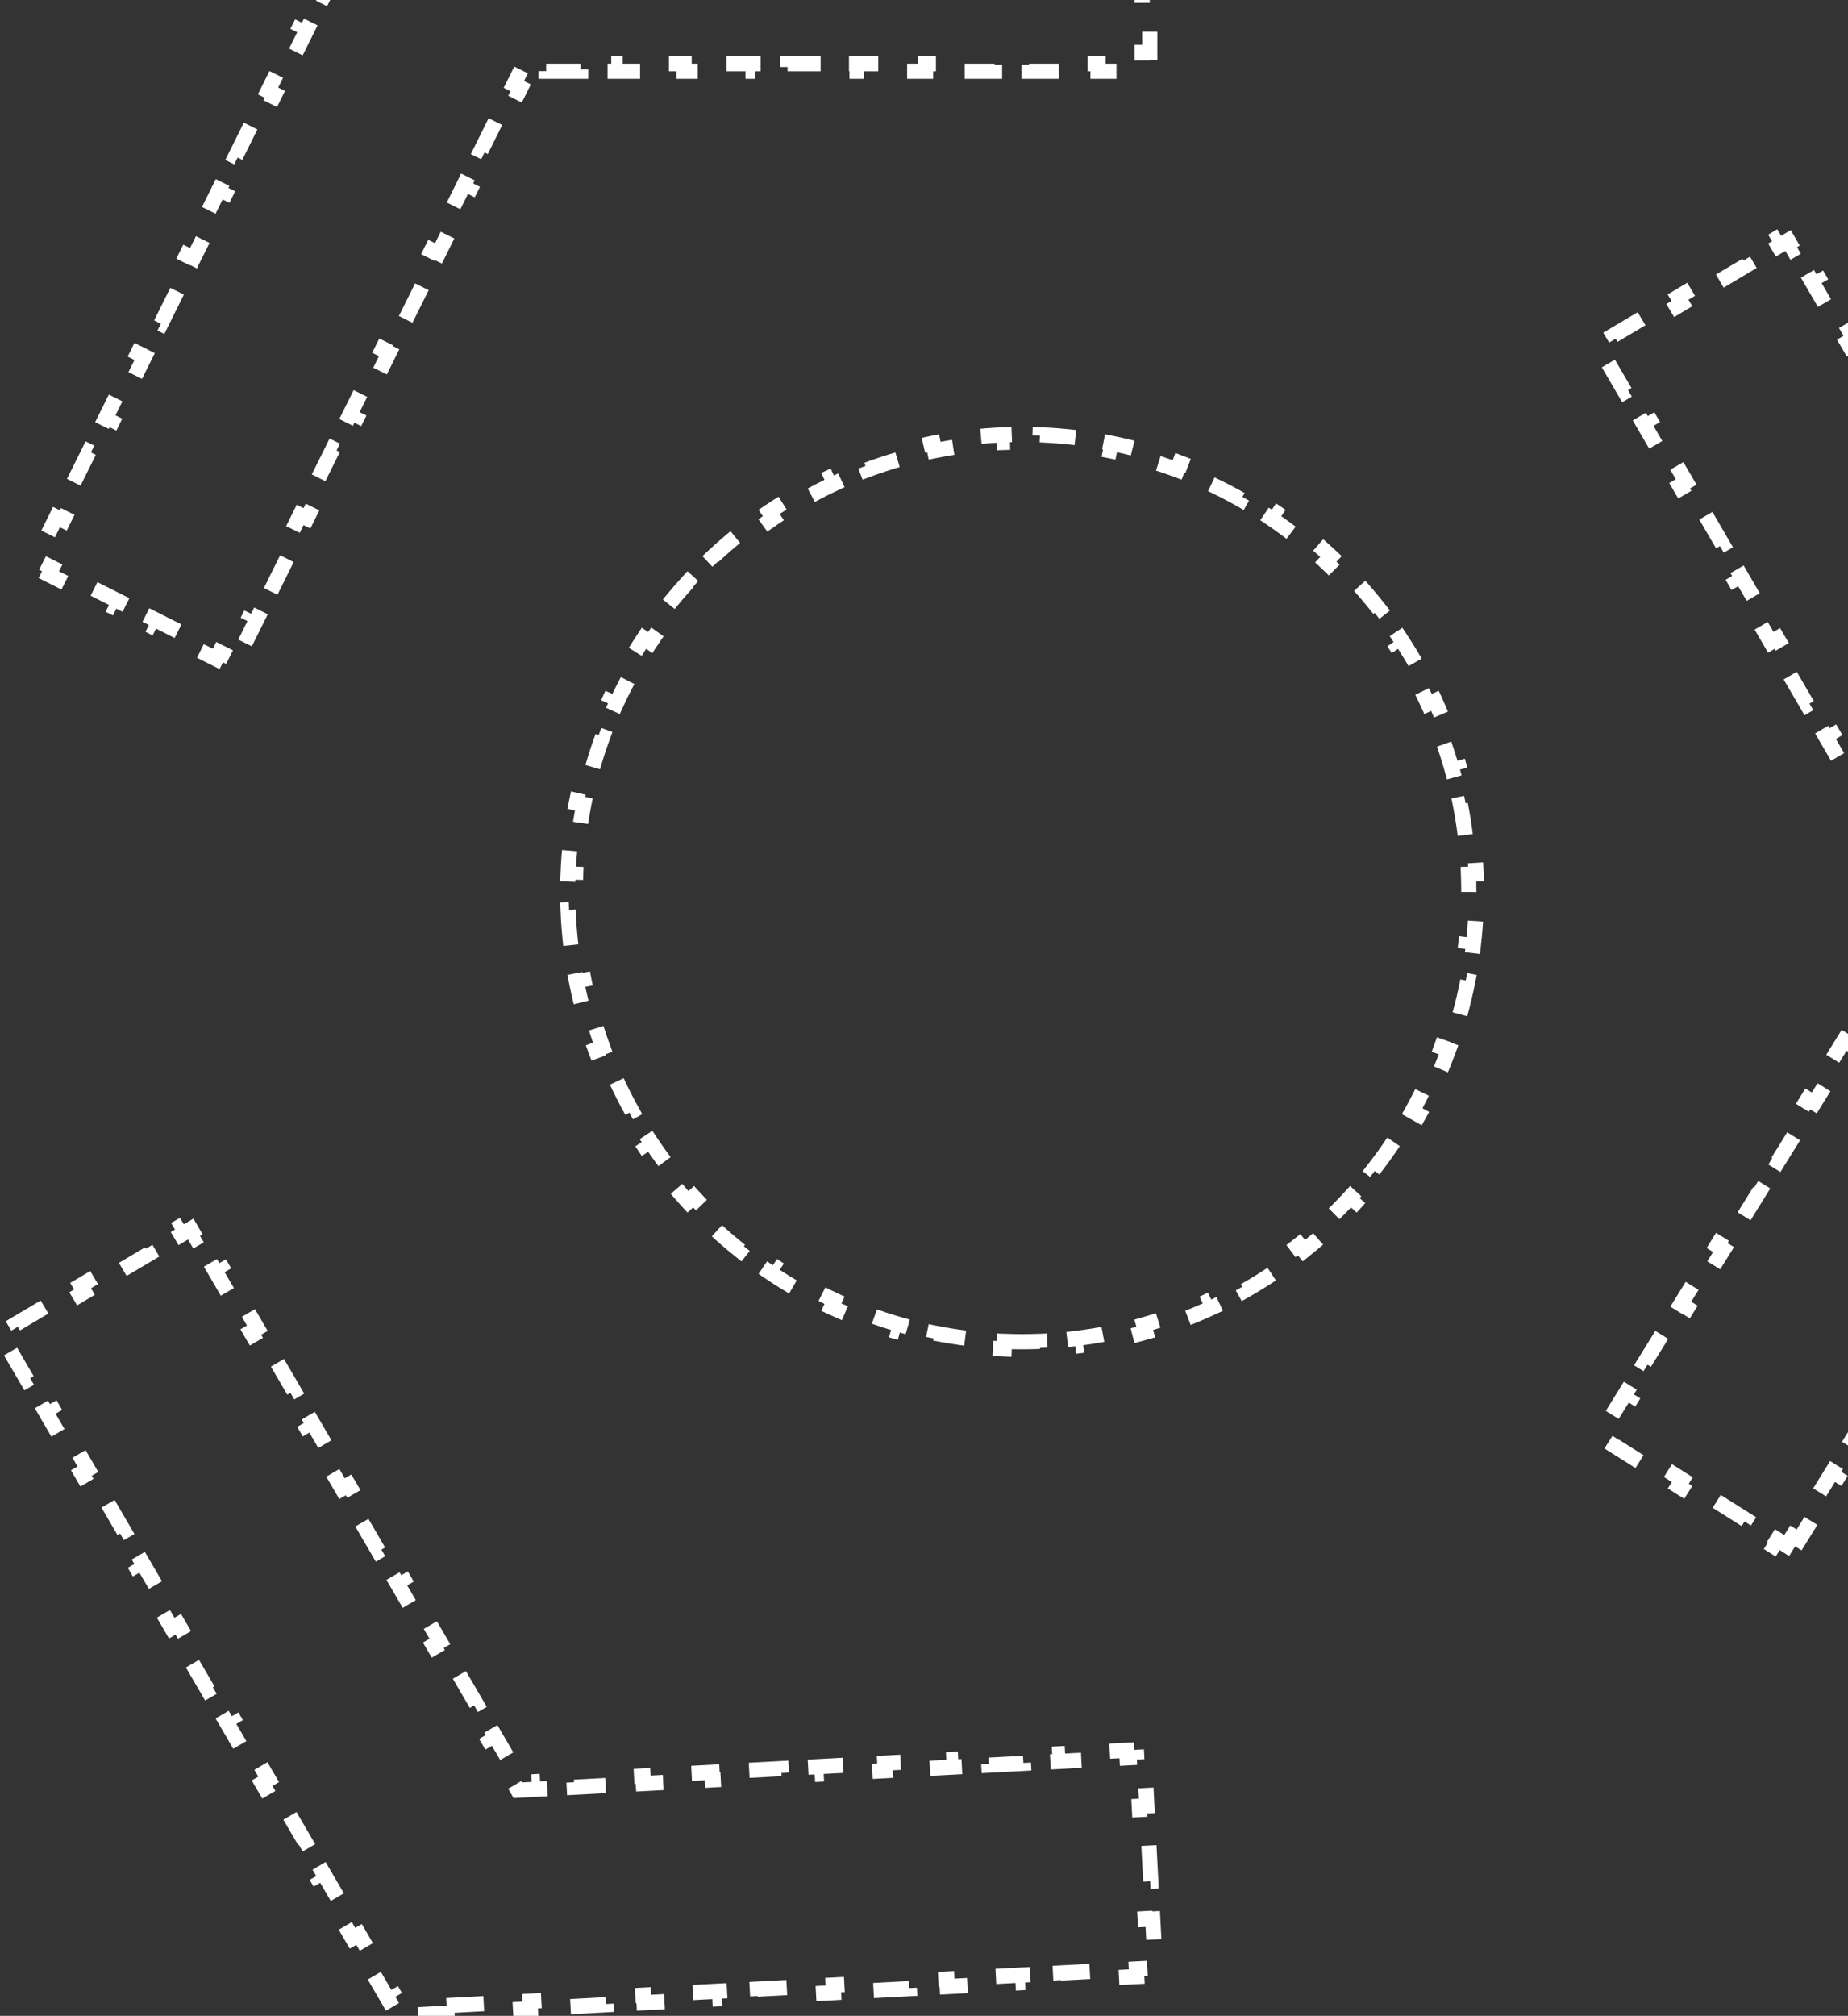 <svg width="609" height="664" viewBox="0 0 609 664" fill="none" xmlns="http://www.w3.org/2000/svg">
<rect x="0" y="0" width="609" height="664" fill="#333333" stroke="none"/>
<path d="M75.646 216.453L72.374 214.807L71.251 217.04L60.218 211.49L61.341 209.257L50.308 203.706L49.184 205.94L38.151 200.389L39.275 198.156L28.242 192.606L27.118 194.839L16.085 189.289L17.208 187.055L13.914 185.398L15.489 182.227L13.25 181.115L18.613 170.319L20.852 171.431L26.214 160.635L23.975 159.523L29.338 148.727L31.577 149.839L36.94 139.043L34.701 137.931L40.063 127.135L42.302 128.247L47.665 117.451L45.426 116.339L50.789 105.543L53.028 106.655L58.391 95.859L56.152 94.747L61.514 83.951L63.753 85.063L69.116 74.267L66.877 73.155L72.24 62.359L74.479 63.471L79.842 52.675L77.603 51.563L82.965 40.767L85.204 41.879L90.567 31.083L88.328 29.971L93.691 19.174L95.93 20.287L101.293 9.491L99.053 8.378L104.416 -2.418L106.655 -1.306L112.018 -12.102L109.779 -13.214L115.142 -24.01L117.381 -22.898L122.743 -33.694L120.504 -34.806L125.867 -45.602L128.106 -44.49L130.098 -48.5H134.807V-51H147.325V-48.5H159.842V-51H172.36V-48.5H184.877V-51H197.394V-48.5H209.912V-51H222.429V-48.5H234.947V-51H247.464V-48.5H259.981V-51H272.499V-48.5H285.016V-51H297.534V-48.5H310.051V-51H322.568V-48.5H335.086V-51H347.603V-48.5H360.121V-51H372.638V-48.5H376.397V-44.794H378.897V-32.381H376.397V-19.969H378.897V-7.556H376.397V4.856H378.897V17.269H376.397V20.975H373.213V23.475H361.846V20.975H350.479V23.475H339.112V20.975H327.745V23.475H316.378V20.975H305.01V23.475H293.643V20.975H282.276V23.475H270.909V20.975H259.542V23.475H248.175V20.975H236.808V23.475H225.44V20.975H214.073V23.475H202.706V20.975H191.339V23.475H179.972V20.975H174.288H172.739L172.049 22.363L169.34 27.817L171.579 28.929L166.162 39.837L163.923 38.725L158.505 49.632L160.744 50.745L155.326 61.652L153.087 60.54L147.669 71.448L149.908 72.56L144.49 83.468L142.251 82.356L136.833 93.264L139.072 94.376L133.655 105.284L131.416 104.171L125.998 115.079L128.237 116.191L122.819 127.099L120.58 125.987L115.162 136.895L117.401 138.007L111.983 148.915L109.744 147.803L104.326 158.711L106.565 159.823L101.148 170.73L98.909 169.618L93.491 180.526L95.73 181.638L90.312 192.546L88.073 191.434L82.655 202.342L84.894 203.454L79.476 214.362L77.237 213.25L75.646 216.453Z" stroke="#fff" stroke-width="5" stroke-dasharray="12 12"/>
<path d="M590.764 505.926L588.806 509.087L585.719 507.141L584.385 509.255L573.947 502.672L575.28 500.557L564.842 493.974L563.508 496.089L553.07 489.506L554.404 487.391L543.966 480.808L542.632 482.923L532.194 476.339L533.527 474.225L530.406 472.256L532.091 469.535L529.965 468.219L535.946 458.561L538.072 459.877L544.053 450.219L541.928 448.903L547.909 439.245L550.034 440.561L556.015 430.903L553.89 429.587L559.871 419.929L561.997 421.245L567.978 411.587L565.852 410.271L571.834 400.613L573.959 401.929L579.94 392.271L577.815 390.955L583.796 381.297L585.921 382.613L591.903 372.956L589.777 371.639L595.758 361.981L597.884 363.298L603.865 353.64L601.74 352.323L607.721 342.665L609.846 343.982L615.827 334.324L613.702 333.007L619.683 323.349L621.809 324.666L627.79 315.008L625.664 313.691L631.645 304.033L633.771 305.35L636.762 300.521L637.553 299.244L636.796 297.946L633.791 292.79L631.631 294.049L625.622 283.738L627.782 282.479L621.772 272.169L619.612 273.428L613.602 263.117L615.762 261.858L609.753 251.547L607.593 252.806L601.583 242.496L603.743 241.237L597.734 230.926L595.574 232.185L589.564 221.874L591.724 220.615L585.714 210.305L583.554 211.563L577.545 201.253L579.705 199.994L573.695 189.683L571.535 190.942L565.526 180.631L567.685 179.372L561.676 169.062L559.516 170.321L553.506 160.01L555.666 158.751L549.657 148.44L547.497 149.699L541.487 139.388L543.647 138.13L537.637 127.819L535.478 129.078L529.468 118.767L531.628 117.508L529.872 114.495L533.045 112.61L531.769 110.461L542.38 104.158L543.657 106.308L554.268 100.005L552.991 97.856L563.602 91.554L564.879 93.703L575.49 87.401L574.214 85.251L584.825 78.949L586.102 81.099L589.24 79.235L590.945 82.16L593.105 80.901L599.053 91.109L596.894 92.368L602.842 102.575L605.002 101.316L610.951 111.523L608.791 112.782L614.739 122.989L616.899 121.731L622.848 131.938L620.688 133.197L626.637 143.404L628.797 142.145L634.745 152.353L632.585 153.611L638.534 163.819L640.694 162.56L646.642 172.767L644.482 174.026L650.431 184.233L652.591 182.974L658.54 193.182L656.38 194.44L662.328 204.648L664.488 203.389L670.437 213.596L668.277 214.855L674.225 225.062L676.385 223.804L682.334 234.011L680.174 235.27L686.123 245.477L688.283 244.218L694.231 254.425L692.071 255.684L698.02 265.891L700.18 264.633L706.129 274.84L703.969 276.099L709.917 286.306L712.077 285.047L718.026 295.255L715.866 296.513L718.084 300.319L715.59 304.347L717.715 305.663L711.145 316.272L709.02 314.956L702.45 325.566L704.576 326.882L698.006 337.491L695.88 336.175L689.31 346.784L691.436 348.101L684.866 358.71L682.741 357.394L676.171 368.003L678.296 369.319L671.727 379.929L669.601 378.613L663.031 389.222L665.157 390.538L658.587 401.148L656.462 399.832L649.892 410.441L652.017 411.757L645.447 422.367L643.322 421.05L636.752 431.66L638.878 432.976L632.308 443.585L630.182 442.269L623.613 452.879L625.738 454.195L619.168 464.804L617.043 463.488L610.473 474.098L612.598 475.414L606.029 486.023L603.903 484.707L597.333 495.316L599.459 496.633L592.889 507.242L590.764 505.926Z" stroke="#fff" stroke-width="5" stroke-dasharray="12 12"/>
<path d="M149.792 663.005L137.302 663.668L137.17 661.172L132.449 661.423L130.238 657.632L128.079 658.892L122.122 648.675L124.281 647.416L118.324 637.199L116.164 638.458L110.207 628.241L112.367 626.982L106.41 616.765L104.25 618.025L98.293 607.808L100.453 606.549L94.496 596.332L92.336 597.591L86.379 587.374L88.538 586.115L82.581 575.898L80.422 577.158L74.464 566.941L76.624 565.682L70.667 555.465L68.507 556.724L62.55 546.507L64.71 545.248L58.753 535.031L56.593 536.291L50.636 526.074L52.795 524.815L46.838 514.598L44.679 515.857L38.721 505.64L40.881 504.381L34.924 494.164L32.764 495.424L26.807 485.207L28.967 483.948L23.01 473.731L20.85 474.99L14.893 464.773L17.053 463.514L11.095 453.297L8.936 454.557L2.979 444.34L5.138 443.08L3.409 440.115L6.588 438.229L5.312 436.079L15.936 429.774L17.212 431.924L27.836 425.619L26.56 423.469L37.184 417.165L38.46 419.315L49.084 413.01L47.808 410.86L58.432 404.555L59.708 406.705L62.854 404.838L64.593 407.821L66.752 406.561L72.768 416.879L70.609 418.138L76.625 428.455L78.784 427.196L84.8 437.513L82.641 438.772L88.657 449.09L90.816 447.83L96.832 458.147L94.673 459.407L100.689 469.724L102.848 468.465L108.864 478.782L106.705 480.041L112.721 490.358L114.88 489.099L120.896 499.416L118.737 500.675L124.753 510.993L126.912 509.733L132.928 520.051L130.769 521.31L136.785 531.627L138.944 530.368L144.96 540.685L142.801 541.944L148.817 552.261L150.977 551.002L156.993 561.319L154.833 562.579L160.849 572.896L163.009 571.636L169.025 581.954L166.865 583.213L169.873 588.372L170.642 589.69L172.165 589.609L177.858 589.306L177.725 586.81L189.111 586.205L189.243 588.701L200.629 588.096L200.496 585.599L211.881 584.994L212.014 587.491L223.399 586.886L223.267 584.389L234.652 583.784L234.785 586.28L246.17 585.675L246.037 583.179L257.423 582.574L257.555 585.07L268.941 584.465L268.808 581.968L280.193 581.363L280.326 583.86L291.711 583.255L291.579 580.758L302.964 580.153L303.097 582.649L314.482 582.044L314.349 579.548L325.735 578.943L325.867 581.439L337.253 580.834L337.12 578.338L348.505 577.732L348.638 580.229L360.023 579.624L359.891 577.127L371.276 576.522L371.409 579.019L374.602 578.849L374.796 582.559L377.293 582.429L377.94 594.849L375.443 594.979L376.091 607.399L378.588 607.269L379.235 619.688L376.739 619.818L377.386 632.238L379.883 632.108L380.53 644.527L378.034 644.658L378.227 648.373L374.477 648.572L374.609 651.069L362.119 651.732L361.987 649.235L349.497 649.899L349.629 652.395L337.14 653.058L337.007 650.562L324.517 651.225L324.65 653.721L312.16 654.384L312.027 651.888L299.538 652.551L299.67 655.048L287.18 655.711L287.048 653.214L274.558 653.877L274.69 656.374L262.201 657.037L262.068 654.541L249.578 655.204L249.711 657.7L237.221 658.363L237.088 655.867L224.599 656.53L224.731 659.026L212.241 659.69L212.109 657.193L199.619 657.856L199.751 660.353L187.262 661.016L187.129 658.519L174.639 659.183L174.772 661.679L162.282 662.342L162.149 659.846L149.66 660.509L149.792 663.005Z" stroke="#fff" stroke-width="5" stroke-dasharray="12 12"/>
<path d="M336.819 441.951C334.874 441.951 332.938 441.913 331.011 441.838L330.914 444.336C326.953 444.182 323.031 443.872 319.155 443.414L319.449 440.931C315.585 440.474 311.766 439.866 308 439.114L307.51 441.566C303.632 440.791 299.807 439.866 296.043 438.796L296.726 436.391C292.992 435.33 289.319 434.124 285.712 432.78L284.839 435.123C281.141 433.745 277.511 432.224 273.958 430.567L275.014 428.302C271.501 426.664 268.063 424.891 264.706 422.989L263.474 425.164C260.047 423.223 256.704 421.149 253.451 418.95L254.851 416.879C251.643 414.711 248.525 412.42 245.503 410.012L243.945 411.967C240.868 409.515 237.89 406.944 235.016 404.261L236.722 402.434C233.896 399.795 231.173 397.046 228.559 394.193L226.716 395.882C224.061 392.984 221.519 389.982 219.094 386.881L221.063 385.341C218.684 382.298 216.421 379.159 214.28 375.931L212.196 377.313C210.027 374.042 207.982 370.681 206.067 367.237L208.252 366.022C206.378 362.651 204.632 359.199 203.018 355.673L200.745 356.713C199.114 353.148 197.618 349.508 196.262 345.8L198.611 344.941C197.289 341.326 196.104 337.645 195.061 333.905L192.653 334.576C191.602 330.807 190.693 326.979 189.932 323.097L192.385 322.616C191.647 318.846 191.05 315.025 190.601 311.158L188.118 311.446C187.668 307.569 187.364 303.647 187.213 299.686L189.711 299.591C189.637 297.663 189.6 295.727 189.6 293.781C189.6 291.835 189.637 289.898 189.711 287.971L187.213 287.875C187.364 283.914 187.668 279.993 188.118 276.116L190.601 276.404C191.05 272.537 191.647 268.715 192.385 264.945L189.932 264.465C190.693 260.583 191.602 256.754 192.653 252.986L195.061 253.657C196.104 249.916 197.289 246.235 198.611 242.62L196.262 241.762C197.618 238.054 199.114 234.414 200.745 230.849L203.018 231.889C204.632 228.362 206.378 224.91 208.252 221.54L206.067 220.325C207.982 216.88 210.027 213.52 212.196 210.249L214.28 211.63C216.421 208.402 218.684 205.263 221.063 202.221L219.094 200.681C221.518 197.58 224.061 194.578 226.716 191.68L228.559 193.369C231.173 190.516 233.896 187.767 236.722 185.128L235.016 183.301C237.89 180.618 240.868 178.047 243.945 175.595L245.503 177.55C248.525 175.142 251.643 172.85 254.851 170.683L253.451 168.611C256.704 166.413 260.047 164.339 263.474 162.397L264.707 164.573C268.063 162.671 271.501 160.898 275.014 159.26L273.958 156.994C277.511 155.337 281.141 153.817 284.839 152.439L285.712 154.781C289.319 153.438 292.992 152.232 296.726 151.171L296.043 148.766C299.807 147.696 303.632 146.771 307.51 145.996L308 148.448C311.766 147.695 315.585 147.088 319.449 146.631L319.155 144.148C323.031 143.689 326.953 143.38 330.914 143.225L331.011 145.723C332.938 145.648 334.874 145.61 336.819 145.61C338.764 145.61 340.7 145.648 342.627 145.723L342.724 143.225C346.685 143.38 350.606 143.689 354.483 144.148L354.189 146.631C358.053 147.088 361.872 147.695 365.638 148.448L366.128 145.996C370.006 146.771 373.831 147.696 377.595 148.766L376.912 151.171C380.645 152.232 384.319 153.438 387.926 154.781L388.799 152.439C392.497 153.817 396.126 155.337 399.68 156.994L398.624 159.26C402.137 160.898 405.575 162.671 408.931 164.573L410.164 162.397C413.591 164.339 416.934 166.413 420.187 168.611L418.787 170.683C421.995 172.85 425.113 175.142 428.135 177.55L429.693 175.595C432.769 178.047 435.748 180.618 438.622 183.301L436.916 185.128C439.742 187.767 442.465 190.516 445.079 193.369L446.922 191.68C449.577 194.578 452.119 197.58 454.544 200.681L452.574 202.221C454.954 205.263 457.217 208.402 459.358 211.63L461.442 210.249C463.611 213.52 465.656 216.88 467.571 220.325L465.386 221.54C467.259 224.91 469.006 228.362 470.619 231.889L472.893 230.849C474.523 234.414 476.02 238.054 477.375 241.762L475.027 242.621C476.349 246.235 477.534 249.916 478.577 253.657L480.985 252.986C482.036 256.754 482.945 260.583 483.706 264.465L481.252 264.945C481.991 268.715 482.588 272.537 483.036 276.404L485.52 276.116C485.97 279.993 486.273 283.914 486.425 287.875L483.927 287.971C484.001 289.898 484.038 291.835 484.038 293.781C484.038 295.727 484.001 297.663 483.927 299.591L486.425 299.686C486.273 303.647 485.97 307.569 485.52 311.446L483.036 311.158C482.588 315.025 481.991 318.846 481.252 322.616L483.706 323.097C482.945 326.979 482.036 330.807 480.985 334.576L478.577 333.905C477.534 337.645 476.349 341.326 475.027 344.941L477.375 345.799C476.02 349.508 474.523 353.148 472.893 356.713L470.619 355.673C469.006 359.199 467.259 362.651 465.386 366.022L467.571 367.237C465.656 370.681 463.611 374.042 461.442 377.313L459.358 375.931C457.217 379.159 454.954 382.298 452.574 385.341L454.544 386.881C452.119 389.982 449.577 392.984 446.922 395.881L445.079 394.193C442.465 397.046 439.742 399.795 436.916 402.434L438.622 404.261C435.748 406.944 432.769 409.515 429.693 411.967L428.135 410.012C425.113 412.42 421.995 414.711 418.787 416.879L420.187 418.95C416.934 421.149 413.591 423.223 410.164 425.164L408.931 422.989C405.575 424.891 402.137 426.664 398.624 428.302L399.68 430.567C396.126 432.224 392.497 433.745 388.799 435.123L387.926 432.78C384.319 434.124 380.645 435.33 376.912 436.391L377.595 438.796C373.831 439.866 370.006 440.791 366.128 441.566L365.638 439.114C361.872 439.866 358.053 440.474 354.189 440.931L354.483 443.414C350.606 443.872 346.685 444.182 342.724 444.336L342.627 441.838C340.7 441.913 338.764 441.951 336.819 441.951Z" stroke="#fff" stroke-width="5" stroke-dasharray="12 12"/>
</svg>
